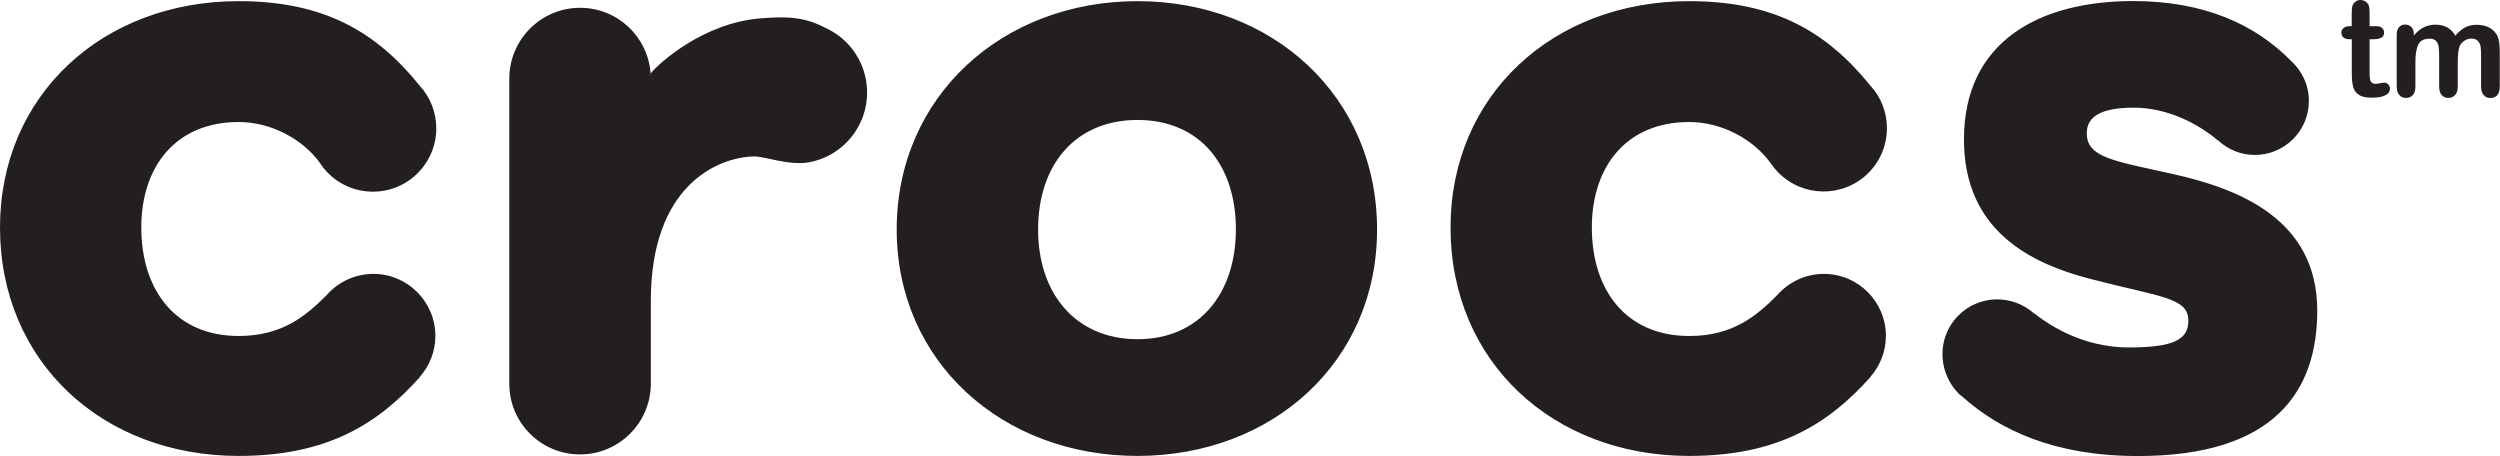 <?xml version="1.0" encoding="utf-8"?>
<!-- Generator: Adobe Illustrator 26.1.0, SVG Export Plug-In . SVG Version: 6.00 Build 0)  -->
<svg version="1.1" id="Layer_1" xmlns="http://www.w3.org/2000/svg" xmlns:xlink="http://www.w3.org/1999/xlink" x="0px" y="0px"
	 viewBox="0 0 2178 397.5" style="enable-background:new 0 0 2178 397.5;" xml:space="preserve">
<style type="text/css">
	.st0{fill:#231F20;}
</style>
<path class="st0" d="M1471.6,106.3c28.5,0,56,15,71.1,36c0.4,0.6,0.8,1.1,1.2,1.6c0.6,0.8,1.3,1.6,1.8,2.5l0-0.1
	c19.2,23.7,53.9,27.4,77.7,8.3c13-10.5,20.5-26.3,20.5-42.9c0-13.8-5.1-27-14.4-37.1c-38-46.8-83.2-73.6-157.9-73.6
	c-118.7,0-207.9,82.1-207.9,197.2c0,116.9,89.2,199,207.9,199c75.9,0,120.5-26.8,157.9-68.7l-0.1-0.1c8.7-9.9,13.6-22.6,13.6-35.7
	c0-29.9-24.2-54.1-54-54.1c0,0,0,0,0,0c-16.4,0-30.9,7.3-40.9,18.7c-17.8,17.8-38.3,35.4-76.5,35.4c-54.4,0-84.8-39.3-84.8-94.6
	C1386.9,144.7,1417.2,106.3,1471.6,106.3 M991,295.5c-53.5,0-86.6-39.3-86.6-95.5c0-57.1,33-95.5,86.6-95.5s85.7,38.4,85.7,95.5
	C1076.6,256.2,1044.5,295.5,991,295.5 M991,1C873.2,1,781.2,84,781.2,200c0,115.1,91.9,197.2,209.7,197.2
	c117.8,0,208.8-82.1,208.8-197.2C1199.8,84,1108.7,1,991,1 M1893.9,151.8c-51.8-11.6-75.9-14.3-75.9-35.7c0-15.1,13.4-22.3,41-22.3
	c28.6,0,55.3,13.4,73.2,28.5l0.1-0.1c8.7,8.2,20.1,12.8,32.1,12.8c26,0,47.1-21.1,47.1-47.1c0,0,0,0,0,0c0-13.9-6.1-26.3-15.7-35
	c-31.2-31.7-75.6-52-137.6-52C1777,1,1711,35.8,1711,121.5c0,79.4,58,108,109.8,121.4c61.6,16.1,85.7,16.1,85.7,36.6
	c0,16.1-12.5,23.2-51.7,23.2c-30.7,0-59.4-11.3-83.3-30.3l1.1,1.1c0,0-0.1-0.1-0.2-0.1c-19.2-17.5-48.8-16.7-66.9,2.1
	c-14.7,15.4-17,37.9-7.6,55.7c0.3,0.6,0.7,1.2,1,1.9c0.9,1.5,1.7,2.9,2.8,4.3c0.7,1,1.6,1.9,2.4,2.9c0.9,1,1.7,2.2,2.7,3.1
	c0.8,0.7,1.7,1.3,2.5,1.9c33.1,29.7,80.9,52,153.4,52c119.5,0,156.1-57.1,156.1-126.7C2018.8,190.2,1949.2,164.3,1893.9,151.8
	 M207.9,106.3c28.5,0,56,15,71.1,36c0.3,0.6,0.7,1,1.1,1.6c0.6,0.9,1.3,1.7,1.8,2.6l0-0.1c19.1,23.8,53.9,27.5,77.6,8.4
	c13-10.5,20.6-26.3,20.6-43c0-13.7-5.1-26.9-14.4-37.1C327.9,27.9,282.6,1,207.9,1C89.2,1,0,83.1,0,198.2
	c0,116.9,89.2,199,207.9,199c75.8,0,120.5-26.8,157.9-68.7l-0.1-0.1c8.7-9.9,13.6-22.6,13.6-35.7c0-29.8-24.2-54.1-54-54.1
	c0,0,0,0,0,0c-16.4,0-31,7.3-40.9,18.7c-17.8,17.7-38.3,35.4-76.5,35.4c-54.4,0-84.8-39.3-84.8-94.6
	C123.1,144.7,153.5,106.3,207.9,106.3 M721.6,25.5c-18.5-9.8-31.7-11.8-59.3-9.5C612.6,20.1,574.1,55,567,63.8v2.6
	c0-0.8-0.1-1.6-0.2-2.3h0v-0.3c-2.4-31.9-28.9-57-61.4-57c-33.5,0-60.8,26.7-61.7,60.2v269.3c1.1,33.2,28.3,59.6,61.6,59.6
	c33.7,0,61.1-27,61.7-60.7v-73.2c0-99.9,57.7-125.1,90.1-125.7c8.5-0.2,30.5,8.2,47.7,5.1c33.5-6.2,55.7-38.3,49.6-71.9
	C750.9,50.4,738.8,34.2,721.6,25.5 M2047.1,22.8h1.7v-9.5c0-2.5,0.1-4.5,0.2-6c0.1-1.3,0.5-2.6,1.1-3.7c1.4-2.3,3.8-3.7,6.5-3.6
	c2,0,3.8,0.8,5.4,2.3c1.1,1,1.7,2.2,2,3.7c0.3,1.4,0.4,3.5,0.4,6.1v10.7h5.8c2.2,0,3.9,0.5,5.1,1.6c1.2,1,1.7,2.4,1.7,4.1
	c0,2.1-0.8,3.6-2.5,4.4c-1.7,0.9-4.1,1.3-7.2,1.3h-2.9V63c0,2.4,0.1,4.3,0.3,5.6c0.2,1.3,0.6,2.4,1.4,3.2c0.8,0.8,2,1.2,3.7,1.2
	c0.9,0,2.2-0.2,3.7-0.5c1.2-0.3,2.4-0.4,3.7-0.5c1.3,0,2.4,0.5,3.4,1.5c1,1,1.6,2.4,1.5,3.8c0,2.5-1.4,4.5-4.1,5.8
	c-2.8,1.4-6.7,2-11.9,2c-4.9,0-8.6-0.8-11.1-2.5c-2.5-1.7-4.2-3.9-4.9-6.8c-0.8-2.9-1.2-6.8-1.2-11.7V34.2h-2.1
	c-2.3,0-4-0.5-5.2-1.6c-1.2-1.1-1.8-2.4-1.8-4.1s0.6-3,1.9-4.1C2042.8,23.4,2044.7,22.8,2047.1,22.8 M2141.2,54.5v20.9
	c0,3.3-0.8,5.8-2.3,7.4c-1.5,1.6-3.5,2.5-5.9,2.5c-2.2,0.1-4.3-0.8-5.8-2.5c-1.5-1.7-2.2-4.1-2.2-7.4v-25c0-3.9-0.1-7-0.4-9.2
	c-0.2-2-0.9-3.8-2.2-5.4c-1.2-1.4-3.1-2.1-5.6-2.1c-5.1,0-8.5,1.8-10.1,5.3c-1.6,3.5-2.4,8.6-2.4,15.2v21.2c0,3.3-0.7,5.7-2.2,7.4
	c-1.5,1.7-3.6,2.6-5.9,2.5c-2.2,0.1-4.4-0.8-5.9-2.5c-1.5-1.7-2.3-4.1-2.3-7.4v-45c0-3,0.7-5.2,2-6.7c1.4-1.5,3.3-2.4,5.4-2.3
	c2.1,0,3.9,0.7,5.4,2.2c1.4,1.4,2.1,3.4,2.1,6V31c2.7-3.3,5.6-5.7,8.7-7.2c3.1-1.5,6.5-2.3,10.3-2.3c3.9,0,7.3,0.8,10.2,2.4
	c2.8,1.6,5.2,4,7,7.2c2.6-3.2,5.5-5.6,8.5-7.2c3-1.6,6.4-2.3,10.1-2.3c4.3,0,8,0.9,11.1,2.5c3.1,1.7,5.4,4.1,7,7.3
	c1.3,2.8,2,7.3,2,13.4v30.7c0,3.3-0.8,5.8-2.2,7.4c-1.5,1.7-3.7,2.6-5.9,2.5c-2.2,0.1-4.4-0.8-5.9-2.5c-1.5-1.7-2.3-4.1-2.3-7.4
	V48.9c0-3.4-0.1-6.1-0.4-8.1c-0.2-1.9-1-3.7-2.3-5.1c-1.3-1.4-3.2-2.1-5.8-2.1c-2.1,0-4,0.6-5.9,1.8c-1.9,1.2-3.4,2.9-4.3,4.9
	C2141.8,43.1,2141.2,47.8,2141.2,54.5"/>
</svg>
